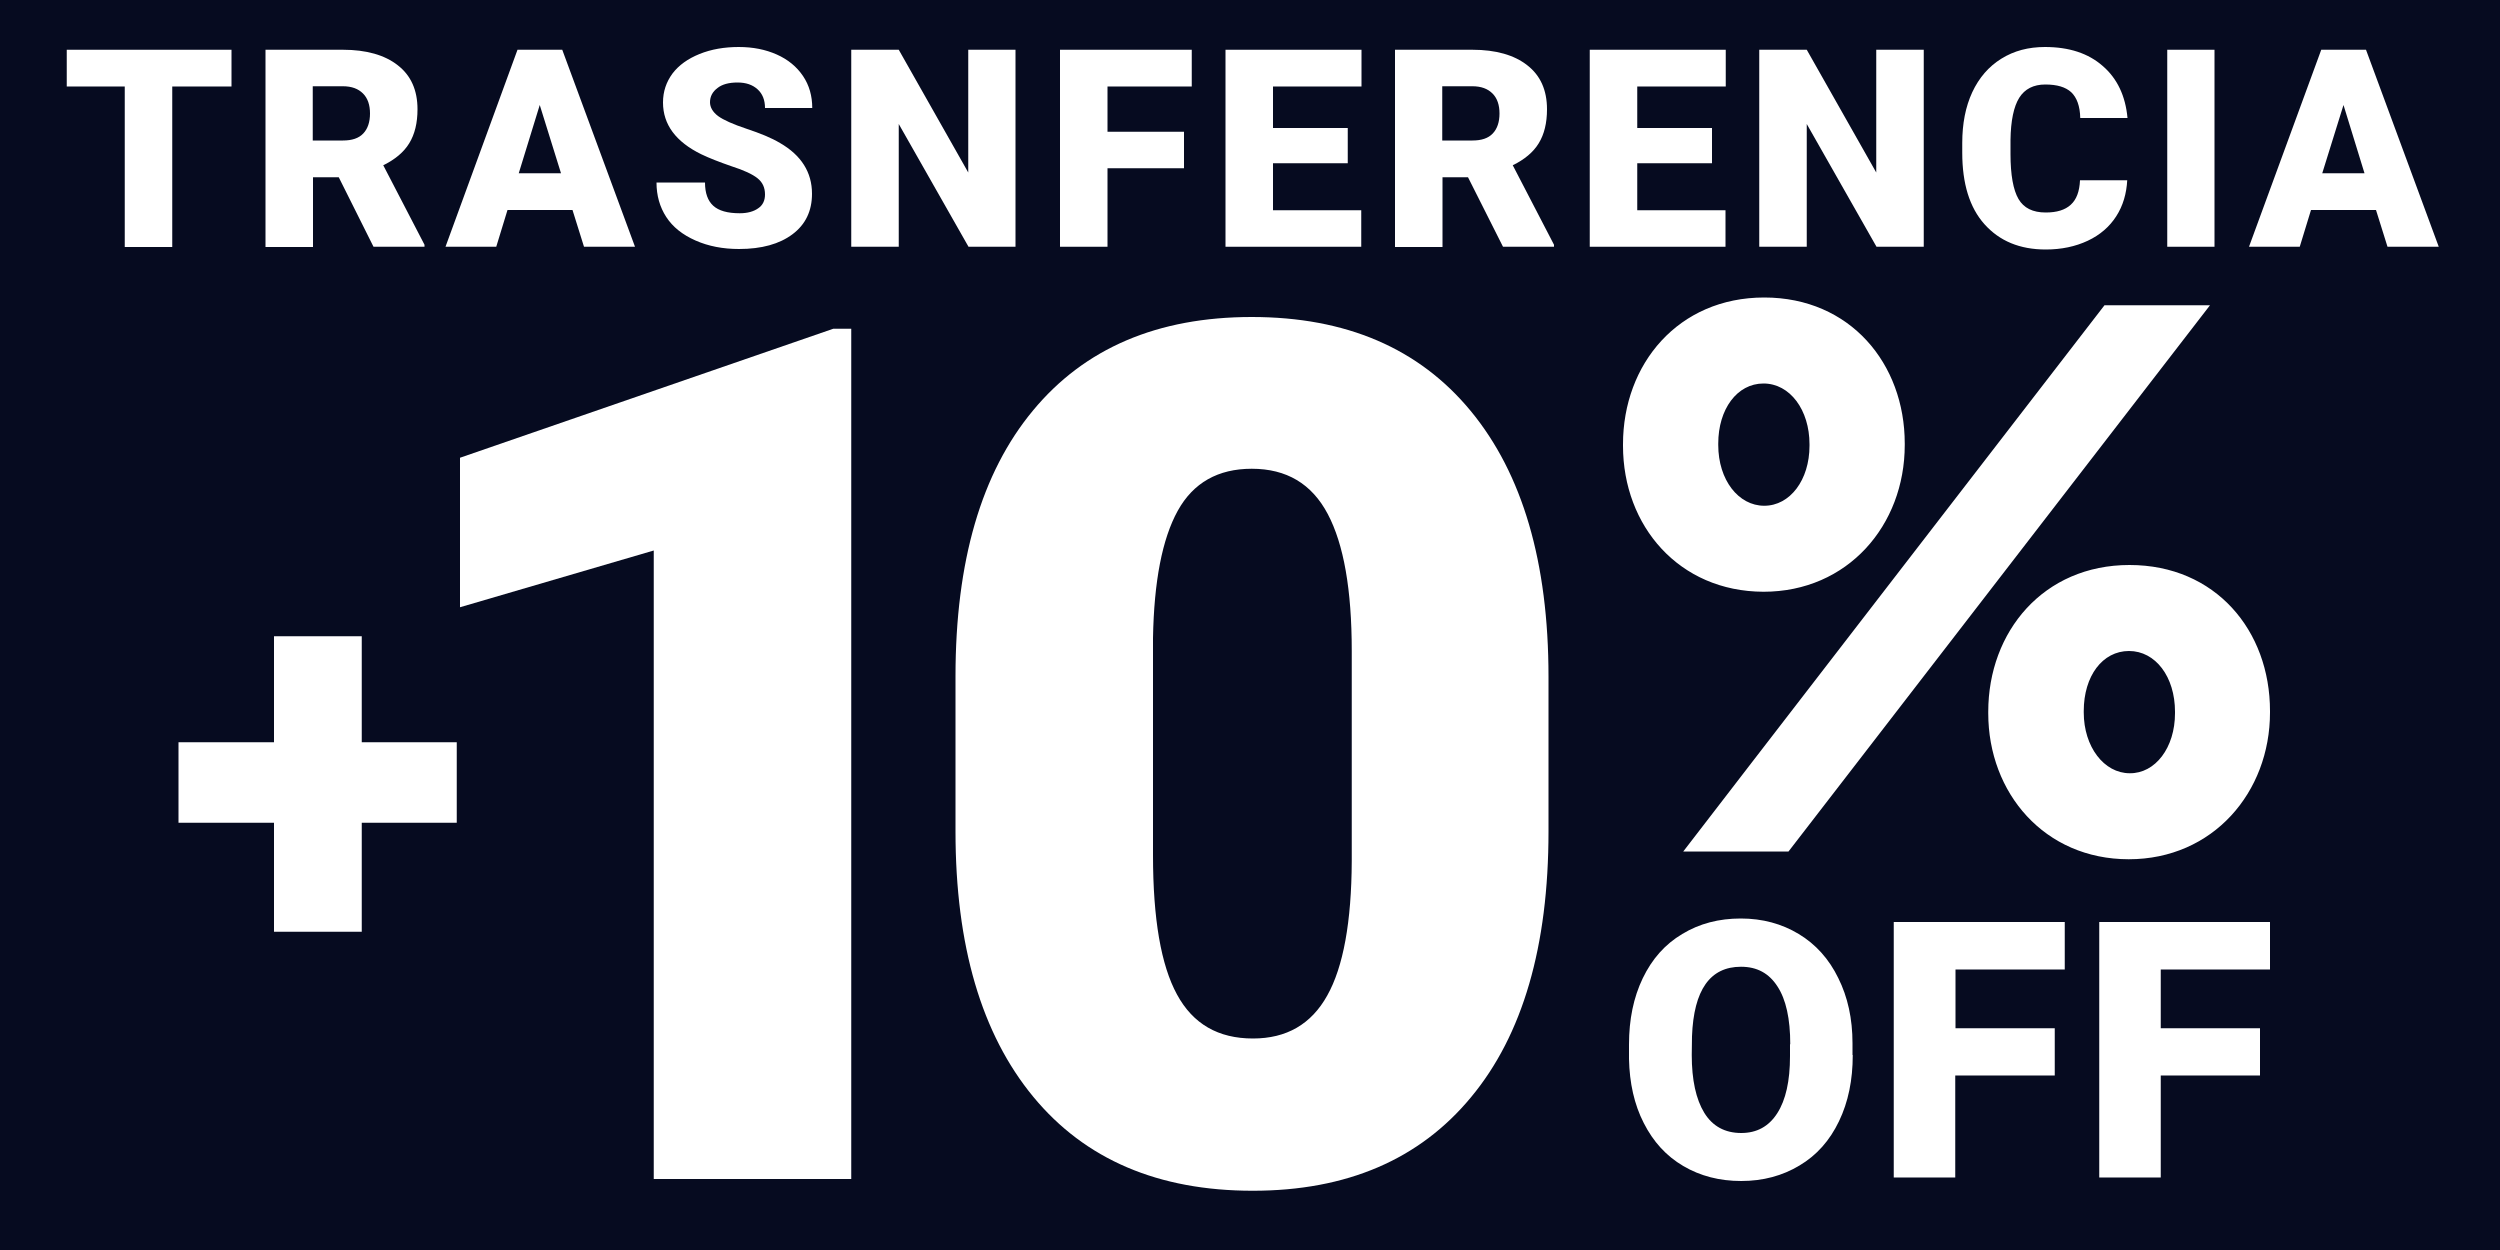 <?xml version="1.0" encoding="utf-8"?>
<!-- Generator: Adobe Illustrator 27.2.0, SVG Export Plug-In . SVG Version: 6.00 Build 0)  -->
<svg version="1.1" id="a" xmlns="http://www.w3.org/2000/svg" xmlns:xlink="http://www.w3.org/1999/xlink" x="0px" y="0px"
	 viewBox="0 0 1000 500" style="enable-background:new 0 0 1000 500;" xml:space="preserve">
<rect x="0" y="0" width="1000" height="500" fill="#808080" stroke="none"/>
<style type="text/css">
	.st0{clip-path:url(#SVGID_00000107580066454683178410000002675440150379414668_);}
	.st1{fill:#060B20;}
	.st2{fill:#FFFFFF;}
</style>
<g>
	<defs>
		<rect id="SVGID_1_" x="-4.5" y="-2.2" width="1009" height="504.5"/>
	</defs>
	<use xlink:href="#SVGID_1_"  style="overflow:visible;fill:#060B20;"/>
	<clipPath id="SVGID_00000120547916261090273270000011439506483865644969_">
		<use xlink:href="#SVGID_1_"  style="overflow:visible;"/>
	</clipPath>
	<g style="clip-path:url(#SVGID_00000120547916261090273270000011439506483865644969_);">
		<rect x="-4.7" y="-15.9" class="st1" width="1011" height="531.7"/>
	</g>
</g>
<path class="st2" d="M649.2,178.3v-0.6c0-32.1,22.1-58.7,56.5-58.7s56.2,26.5,56.2,58.4v0.6c0,32.1-22.8,58.7-56.5,58.7
	C671.6,236.6,649.2,210.4,649.2,178.3L649.2,178.3z M841.8,122.1H884L715.4,340.6h-42.1C673.2,340.6,841.8,122.1,841.8,122.1z
	 M723.8,178.3v-0.6c0-13.7-7.8-24.3-18.4-24.3c-10.6,0-18.1,10.3-18.1,24v0.6c0,14,8.1,24.3,18.4,24.3S723.8,192,723.8,178.3z
	 M795.3,285.3v-0.6c0-32.1,22.1-58.7,56.5-58.7c34.4,0,56.2,26.2,56.2,58.4v0.6c0,31.9-22.8,58.7-56.5,58.7S795.3,317.2,795.3,285.3
	z M870,285.3v-0.6c0-14-7.8-24.3-18.4-24.3c-10.6,0-18.1,10-18.1,24v0.6c0,13.7,8.1,24.3,18.4,24.3C862.1,309.4,870,299.1,870,285.3
	z"/>
<g>
	<path class="st2" d="M92.5,34.6H68.9v64.2h-19V34.6H26.7V19.9h65.9V34.6z"/>
	<path class="st2" d="M135.5,70.9h-10.3v27.9h-19V19.9h31c9.3,0,16.7,2.1,21.9,6.2c5.3,4.1,7.9,10,7.9,17.6c0,5.5-1.1,10-3.3,13.6
		s-5.7,6.5-10.4,8.8l16.5,31.8v0.8h-20.4L135.5,70.9z M125.2,56.2h12c3.6,0,6.3-0.9,8.1-2.8c1.8-1.9,2.7-4.6,2.7-8
		c0-3.4-0.9-6.1-2.8-8s-4.5-2.9-8.1-2.9h-12V56.2z"/>
	<path class="st2" d="M229,84h-26l-4.5,14.7h-20.3L207,19.9h17.9L254,98.7h-20.4L229,84z M207.5,69.3h16.9L215.9,42L207.5,69.3z"/>
	<path class="st2" d="M306,77.8c0-2.8-1-4.9-3-6.5c-2-1.6-5.4-3.2-10.4-4.8c-4.9-1.7-9-3.3-12.1-4.8c-10.2-5-15.3-11.9-15.3-20.7
		c0-4.4,1.3-8.2,3.8-11.6c2.5-3.3,6.1-5.9,10.8-7.8c4.7-1.9,9.9-2.8,15.7-2.8c5.7,0,10.7,1,15.2,3c4.5,2,8,4.9,10.5,8.6
		c2.5,3.7,3.7,8,3.7,12.8h-18.9c0-3.2-1-5.7-3-7.5c-2-1.8-4.6-2.7-8-2.7c-3.4,0-6.1,0.7-8,2.2c-2,1.5-3,3.4-3,5.7
		c0,2,1.1,3.9,3.2,5.5c2.2,1.6,6,3.3,11.4,5.1c5.4,1.8,9.9,3.6,13.4,5.7c8.5,4.9,12.8,11.7,12.8,20.3c0,6.9-2.6,12.3-7.8,16.2
		c-5.2,3.9-12.3,5.9-21.4,5.9c-6.4,0-12.2-1.1-17.4-3.4c-5.2-2.3-9.1-5.4-11.7-9.4c-2.6-4-3.9-8.6-3.9-13.8H282
		c0,4.2,1.1,7.3,3.3,9.3c2.2,2,5.7,3,10.6,3c3.1,0,5.6-0.7,7.4-2C305.1,82.1,306,80.2,306,77.8z"/>
	<path class="st2" d="M406.3,98.7h-18.9l-27.9-49.1v49.1h-19V19.9h19L387.3,69V19.9h18.9V98.7z"/>
	<path class="st2" d="M473.6,67.3H443v31.4h-19V19.9h52.7v14.7H443v18.1h30.6V67.3z"/>
	<path class="st2" d="M539.1,65.3h-29.9v18.8h35.3v14.6h-54.3V19.9h54.4v14.7h-35.4v16.6h29.9V65.3z"/>
	<path class="st2" d="M587.2,70.9H577v27.9h-19V19.9h31c9.3,0,16.7,2.1,21.9,6.2c5.3,4.1,7.9,10,7.9,17.6c0,5.5-1.1,10-3.3,13.6
		c-2.2,3.6-5.7,6.5-10.4,8.8l16.5,31.8v0.8h-20.4L587.2,70.9z M577,56.2h12c3.6,0,6.3-0.9,8.1-2.8c1.8-1.9,2.7-4.6,2.7-8
		c0-3.4-0.9-6.1-2.8-8s-4.5-2.9-8.1-2.9h-12V56.2z"/>
	<path class="st2" d="M684.8,65.3h-29.9v18.8h35.3v14.6h-54.3V19.9h54.4v14.7h-35.4v16.6h29.9V65.3z"/>
	<path class="st2" d="M769.5,98.7h-18.9l-27.9-49.1v49.1h-19V19.9h19L750.5,69V19.9h19V98.7z"/>
	<path class="st2" d="M850.9,72c-0.3,5.5-1.7,10.3-4.4,14.5c-2.7,4.2-6.5,7.5-11.4,9.8c-4.9,2.3-10.5,3.5-16.8,3.5
		c-10.4,0-18.5-3.4-24.5-10.1c-6-6.7-8.9-16.3-8.9-28.6v-3.9c0-7.7,1.3-14.5,4-20.3c2.7-5.8,6.6-10.3,11.6-13.4
		c5.1-3.2,10.9-4.7,17.5-4.7c9.6,0,17.3,2.5,23.1,7.6c5.8,5,9.1,12,9.9,20.8h-18.9c-0.1-4.8-1.4-8.2-3.6-10.3
		c-2.3-2.1-5.7-3.1-10.4-3.1c-4.7,0-8.2,1.8-10.4,5.3c-2.2,3.5-3.4,9.2-3.5,16.9v5.6c0,8.4,1.1,14.4,3.2,18
		c2.1,3.6,5.7,5.4,10.9,5.4c4.4,0,7.7-1,10-3.1c2.3-2.1,3.5-5.3,3.7-9.8H850.9z"/>
	<path class="st2" d="M885.8,98.7h-18.9V19.9h18.9V98.7z"/>
	<path class="st2" d="M950.4,84h-26l-4.5,14.7h-20.3l28.9-78.8h17.9l29.1,78.8H955L950.4,84z M928.9,69.3h16.9L937.4,42L928.9,69.3z
		"/>
</g>
<path class="st2" d="M144.7,296.9h38v32.2h-38v43.6h-35.1v-43.6H71.4v-32.2h38.2v-42.4h35.1V296.9z"/>
<path class="st2" d="M340.5,471.6h-79V220.2L184,242.9v-59.8l149.3-51.6h7.2V471.6z"/>
<path class="st2" d="M619.4,332.6c0,45.9-10.3,81.4-31,106.3c-20.6,24.9-49.7,37.4-87.3,37.4c-37.8,0-67.1-12.5-87.8-37.6
	c-20.7-25.1-31.1-60.4-31.1-106.1v-62.1c0-45.9,10.3-81.4,31-106.3c20.6-24.9,49.8-37.4,87.5-37.4c37.7,0,66.9,12.5,87.6,37.6
	c20.7,25.1,31.1,60.5,31.1,106.3V332.6z M540.7,260.4c0-24.5-3.2-42.7-9.6-54.8c-6.4-12.1-16.5-18.1-30.4-18.1
	c-13.5,0-23.4,5.6-29.6,16.8c-6.2,11.2-9.5,28.2-9.9,50.9v86.9c0,25.4,3.2,44,9.6,55.7c6.4,11.8,16.5,17.6,30.4,17.6
	c13.4,0,23.3-5.7,29.7-17.2c6.4-11.4,9.7-29.4,9.8-53.8V260.4z"/>
<g>
	<path class="st2" d="M741.1,422c0,10-1.8,18.8-5.5,26.5c-3.7,7.7-8.9,13.6-15.8,17.7c-6.8,4.1-14.6,6.2-23.3,6.2
		c-8.7,0-16.4-2-23.2-6s-12-9.7-15.8-17.2c-3.8-7.4-5.7-16-5.9-25.6v-5.8c0-10,1.8-18.8,5.5-26.5c3.7-7.7,8.9-13.6,15.8-17.7
		c6.9-4.2,14.7-6.2,23.4-6.2c8.7,0,16.4,2.1,23.2,6.2c6.8,4.1,12.1,10,15.8,17.6c3.8,7.6,5.7,16.3,5.7,26.1V422z M716.1,417.7
		c0-10.2-1.7-17.9-5.1-23.1c-3.4-5.3-8.2-7.9-14.6-7.9c-12.4,0-18.9,9.3-19.6,27.8l-0.1,7.5c0,10,1.7,17.7,5,23.1
		c3.3,5.4,8.3,8.1,14.8,8.1c6.2,0,11-2.6,14.4-7.9c3.4-5.3,5.1-12.9,5.1-22.8V417.7z"/>
	<path class="st2" d="M821.8,430.2h-39.7V471h-24.6V368.8h68.4v19h-43.7v23.5h39.7V430.2z"/>
	<path class="st2" d="M904,430.2h-39.7V471h-24.6V368.8H908v19h-43.7v23.5H904V430.2z"/>
</g>
</svg>
